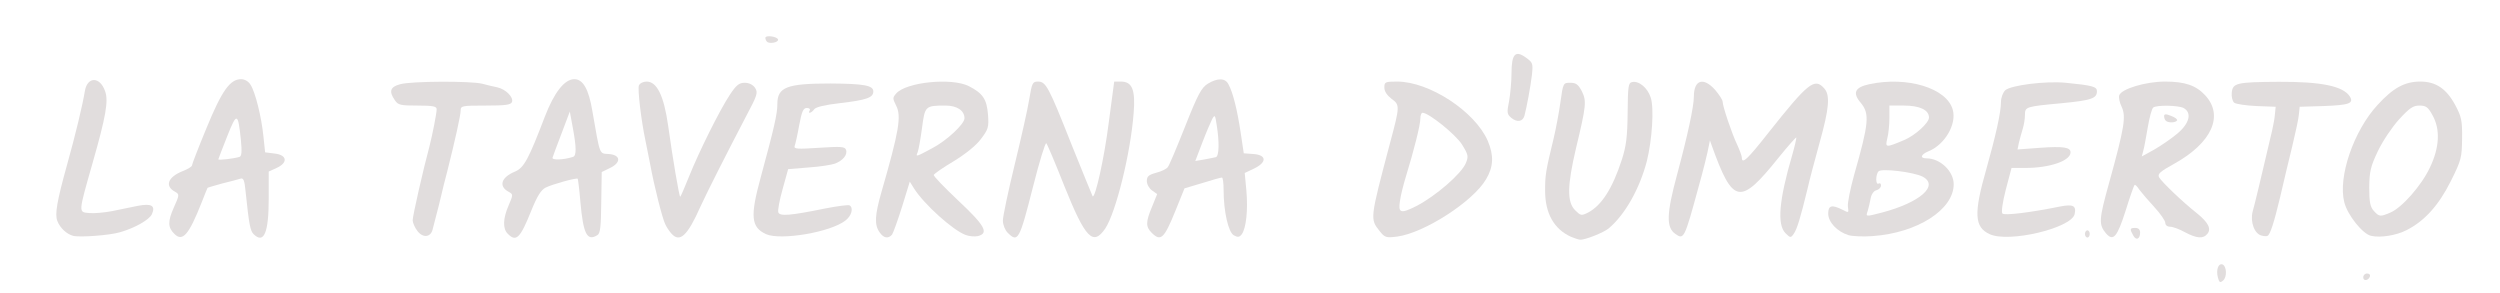 <svg version="1.2" xmlns="http://www.w3.org/2000/svg" viewBox="0 0 5210 610"><style>.s0 { fill: #e1dddd }</style><g id="l5dbevr9PXlXiyeaPtb1qKW"><g id="Layer"><path id="pVm60LtA1" class="s0" d="M4622 578c-4-16 1-29.5 9.5-27 9 3.5 10 26.5 1.5 33.5-6.5 5.5-8 4.5-11-6.5z"/><path id="pls8HCLE8" class="s0" d="M4925 578c0-4.5 3.5-8 8-8s7 2.5 6 6c-3 9-14 10.5-14 2z"/><path id="pcimDgusU" class="s0" d="M3274 493.5c-35.5-16-54-49-54-96 0-32.5 1-40 18-110 4.5-19 11-53 14-75 5.5-40 6-40 20.5-40 12 0 16.5 3.5 24 17.5 10 20.5 9.5 29-12 118.5-18.5 78.5-19 112.5-2 129.5 11.5 11.5 13 12 27 5 28.5-15 51-50.5 70.5-110.5 9-28 11.5-47.5 12-97.5.5-56 1.5-62.5 9.5-64 14-3 32 12 38.5 32 7.5 22 3 88.5-8 133-15 57-45 111-79.5 140-10 8.5-50 24.5-59.5 23.5-3 0-11.5-3-19-6z"/><path id="pEOHAvfu6" class="s0" d="M4445.5 490.5c-7.5-13.5-7-15.5 4.5-15.5 6.5 0 10 3.5 10 9.5 0 14-8.5 17.5-14.5 6z"/><path id="pBCIgZEoz" class="s0" d="M152.5 491.5c-13.5-3.5-27.5-16.5-33-31-5.5-14-1-40.5 20.5-118 17-60.5 32.5-125 37-153.5 5.5-30 31.5-29.5 42 1 7.5 20 1.5 53.5-26 149.5C163 445 163 442 186 444c10.5 1 31.5-1 47.5-4 16-3.5 40-8 53.5-11 29-5.5 37.5-.5 29.5 17.5C311 458 281.5 475 250 484c-21.5 6.5-84 11-97.5 7.5z"/><path id="pK9WOgeaN" fill-rule="evenodd" class="s0" d="M363.5 487.5c-14-13.5-14-26-1.5-54.5 12-26.5 12-28 3.5-33-23-12-16-31 15.5-43.5 10.5-4 19-9.5 19-11.5 0-2.5 13.5-37.5 30.5-78.5 32-78 49-101.5 72-101.5 7 0 15.5 4.5 19.5 11.5 10 15 23 67.5 27 108l3.5 33 20 2.5c26 3 28 19 4 30l-16.5 7.5v56c0 72-10 95.5-31.5 74.5-7-7-9.5-20-16.5-87-2.5-26-4.5-31-11.5-28.5-4.5 1.5-21.5 6-38 10-16 4.5-30 8.5-30 9-.5.5-6 14.5-12.5 31-26.5 67-39.5 82-56.5 65zM499 327c4.5-1.5 5.5-10 3-35.5-6-57.5-8.5-58-28.5-7.5-10 25.5-18.5 47-18.5 48 0 2.5 32.5-1.5 44-5z"/><path id="pf4NRRlTO" class="s0" d="M870 481.5c-5.5-7-10-17.5-10-22.5 0-9 22-106 35-154 6-23.5 15-68.5 15-77.5 0-6-8.5-7.5-39.5-7.5-35.5 0-41-1-47.5-11-13-18.5-10-28 11-33.5 22.5-6.5 147-7 171-1 9.5 2.5 23.5 6 31.5 7.5 17.5 4 34 20.5 30.5 30.5-2.5 6-13 7.5-55 7.5-49.5 0-52 .5-52 10.5 0 9.5-11.5 61.5-28 127-4.5 16.5-10 39-12.5 50s-7 29-10 40-6.5 25-8 31c-4 16-20 18-31.5 3z"/><path id="p485gAPG9" fill-rule="evenodd" class="s0" d="M1058 487c-10.5-10.5-10-31.5 2-59 9.5-22 9.5-23 .5-28-22-11.5-16.5-30.5 13-42.5 18.5-8 28-25.5 62-114.5 19.5-50.5 41-78 61.5-78 18 0 30 21 37.5 66.5 16.5 94.5 14 88 34.5 89.5 25 2 26 18 1.5 29.5l-16.5 8-1 63.5c-.5 50.5-2 64.5-8 68-21.5 13.5-29.5-2-35.5-69.5-2-25.5-5-47.5-5.5-48-2.5-2.5-53 11.5-67 18.5-9.5 5-17.5 17.5-30 48.5-23 57.5-31.5 65.5-49 47.5zm136-160c7.5-2 7.5-19.5-.5-62l-6-32.5-17 45c-9.5 25-18 47.5-19 51-2 5.5 22.5 5 42.5-1.5z"/><path id="p18AFGpSWF" class="s0" d="M1399 486.5c-4.5-5-10-13.5-12.5-19-6-11.5-23.5-81-31.5-125-3.5-16.5-7.5-39-10-50-9-43-16.5-107-13.5-114.5 2-4.5 9-8 16-8 21.5 0 36 29 45 92.5 9 65.5 23 147.5 25 147.5 1 0 9-18.5 18-41 21-52.5 64-139 85.5-171.5 13.5-20.5 19.5-25 31-25 9 0 17 4 21.5 10.5 6.5 10 5 15-19 60-41.5 79.5-81 157.5-94.5 187-27.5 62-43.5 76.5-61 56.5z"/><path id="psCWpn3kl" class="s0" d="M1596.5 488c-31.5-14.5-33.5-37-11-119 27.5-101.5 34.5-131 34.5-152 0-35.5 19.5-43 111-43 69.5.5 89 4 89 16.5 0 13-14 18-70 24.5-30.5 3.5-49.5 8-53 12.5-6 8.5-14.5 10.5-9.5 2.5 1.5-2.5-1-5-6-5-7.5 0-10.5 7-16 36-3.5 20-8 39.5-9.5 43.5-2 6 6 6.5 50.5 3.5 46.5-3 54-2.5 56.5 4 4 10-6 22.5-23 29-7 2.5-31.5 6.5-55 8l-42.5 3.5L1631 394c-6.5 23-10.5 44.5-9 48.5 3 8.5 24 7 97.5-8 25.5-5 48.5-8 51-6.5 8.5 5 4.5 21.5-8.5 31.5-31 24.5-135 42-165.5 28.5z"/><path id="phWaTlv3g" fill-rule="evenodd" class="s0" d="M1833 484c-11-15.5-10-35 4-84 36.5-126.5 42-158 30.5-180-7.5-15-7.5-16.5.5-25.5 21-23.5 115.5-33 151-15 29.5 15 37.5 27.5 40 59.5 2 26.5.5 30.5-15 51-10 13.5-32 31-56.5 46-22 13-40.5 26-41.5 28.5s22.5 26.5 51 53.5c55.5 52 64.5 68 41 74-7 1.5-18.5.5-26-2.5-26.5-10-86-63.5-107-96.5l-9-14.5-16 52c-9 28.5-18.5 55-21 58.5-8 9-17.5 7.5-26-5zm109.5-175c30-15.5 67.5-50.5 67.5-62.5 0-16-15.5-26.5-39.5-26.5-42.5 0-43 1-49 46.5-3 22.5-7 45-9 50.5-4.5 10.5-4.5 10.5 30-8z"/><path id="p2f0p9t9B" class="s0" d="M2100 485c-5.5-5.5-10-16.5-10-25.5 0-8.5 11-60.5 24.5-116s27.5-117.5 30.5-137c5.5-33.5 7-36.5 18-36.5 16.5 0 22 9.5 70 131 23.5 58.5 43.5 107 44 108 5.5 5 24.5-81 33.5-152.5L2322 170h14c23.5 0 30.5 17 26.5 66-6.5 84.5-37 206.5-59 240-25.5 37.5-41.5 21-85.5-88.5-18.5-47-35.5-87-37.5-89s-14.5 38.5-27.5 90c-28.5 112-31.5 118-53 96.5z"/><path id="pZtMlyEuk" fill-rule="evenodd" class="s0" d="M2400 485c-12.5-12.5-12.5-22.5 1-54.5l10.5-26-10.5-7.5c-6-4-11-13-11-19.5 0-10 3.5-13 19.5-17.5 10.5-2.5 21.5-8 24-11.5 3-3 19-41.5 36.5-85.5 26.5-67 34-80.5 47-88.5 20.5-12.5 36.5-12 43 1 9.5 17 18.5 54 25.5 100.5l6.5 43.5 20.5 1.5c27.5 2 28 17.5.5 30.5l-19 9 3.5 37c3.5 40.5-.5 77.5-9.5 90.5-5 6.5-8.5 7-16.5 2.5-11.5-6-21.5-49.5-21.5-94.5 0-14.5-1.5-26-3.5-26-2.5 0-20.5 5-41 11.5l-37 11-19 47c-23.5 58-30.5 64.5-49.5 45.5zm134-157.5c6.5-2.5 7.5-31 1.5-67.5-3-21-4-21.5-9.5-11.5-3 6-12.5 28-20.5 49l-14.5 38 18-3c10-2 21.5-4 25-5z"/><path id="pCCENqdGn" fill-rule="evenodd" class="s0" d="M2875.5 482c-20.5-26-21-24 21.5-184.5 20.5-76.5 20.5-79 3-91.5-9.5-7.5-15-15.5-15-23.5 0-11.5 1.5-12.5 26.5-12.5 67.5 0 162.5 62.5 189 123.5 13 30.5 12 54-3.5 80-27 46.5-129 112-185 119.5-23.5 3-26 2-36.5-11zm76-52.5c40-20.5 94.5-67.5 103.5-90 5.5-13.5 5-17-8-38s-69.5-66.5-82.5-66.5c-2.5 0-4.5 5.5-4.5 12.5 0 13-13.5 66.5-30 120-5 16.5-11 39.5-12.5 51.5-4 25 1.5 27 34 10.5z"/><path id="pMonRpdhN" class="s0" d="M3491.5 487.5c-19.5-13.5-18.5-42 3.5-123.5s35-142 35-162.5c0-35.5 20-41.5 44.5-14 8.5 10 15.5 21 15.5 24.5 0 9.5 19.5 67.5 30.5 90 5 11 9.5 23 9.5 26.5 0 14.5 11.5 4 55.5-52 82.5-104 96-115 116-92.5 13 14 10.5 42-9.5 113.5-10 36-21.5 79.5-25.5 97.5-14 57.5-21.5 83-28.5 92.5-6 8.5-7 8.5-17-1.5-18-18-13.5-69 14-163 5.5-19 9-35.5 8.5-36.5-1-.5-17.5 18-36.5 41.5-81 101-95.5 98.5-140-25.5l-3.5-10-2 10c-3 16.5-12 53-22.5 90-28.5 105-30 107.5-47.5 95z"/><path id="p11vbf71Kq" fill-rule="evenodd" class="s0" d="M3852 490c-23.5-7.5-42-27-42-45 0-17 7.5-19 29.5-8 13.5 7 13.5 7 11.5-6.5-1-7.5 5-37 13-66 31-108.5 32.5-127.5 14-150-18-21-12.5-32.5 17.5-39 79-17 161.5 8 174 53 8.5 30-16 72.5-50 86.5-17 7-19 15-4.5 15 28.5 0 56.5 27 56.5 54 0 53-76 101.5-169 108-19 1.5-42 .5-50.5-2zm70-47c79.5-21 120-56.5 84.5-75-19-9.5-85-17.5-91.5-11s-6.5 29.5 0 25.5c3-1.5 5 0 5 4s-4 8.5-9.5 10c-5.5 1-10.5 8.5-12 16.5s-4 19.5-6 26c-4.5 13-5.5 13 29.5 4zm46-151c23-9.5 52-36 52-47 0-16-19.5-25-52.5-25h-30v26c0 14.5-2 34-4.5 43-4.5 19-3 19 35 3z"/><path id="p1Dy9Wzjc8" class="s0" d="M4146.5 488c-32-14.5-33.5-43-7-135.5C4159 283.5 4170 234 4170 213c0-9.5 4-20 9-25 12.5-10.5 84-19.5 126-15.5 55.5 5.5 65 8 65 17.5 0 15-11 19-72.5 25-76 7-77.5 7.5-77.5 24.5 0 7.5-2 20.5-4.5 28.5s-6 21-8 29l-3 14.5 47-3.5c49-3.5 63.5-1 63.5 9.5 0 17.5-43 32.5-94 32.5h-29l-12 45.5c-7 27-9.5 47-7 49.5 4.5 4.5 58-2 119.5-14.5 28-5.5 35-2 31 16-7.5 29-137 60-177 41.5z"/><path id="piAmu6TWp" class="s0" d="M4345 487.5c0-4 2.5-7.5 5-7.5 3 0 5 3.5 5 7.5s-2 7.5-5 7.5c-2.5 0-5-3.5-5-7.5z"/><path id="p11XQ99kZN" fill-rule="evenodd" class="s0" d="M4389 486.5c-15.5-18.5-15-28.5 6-104 32.5-117.5 36-139.5 26.5-160-4.5-9-6.5-20-5-24 5-13.5 55.5-28.5 95.5-28.5 41.5 0 64.5 8 83.5 28.5 39.5 42.5 14 99-64 142.5-30 16.5-35.5 21.5-32 28.5 5.5 9.5 48.5 51 79 75 23.5 19 30.5 32.5 21.5 43-8.5 10.5-22 9.5-46.5-3.5-11.5-6.5-25.5-11.5-31-11.5-6 0-10-3.5-10-8S4502 445 4490 432c-12.5-13.5-26.5-30-31.5-36.5-4.5-7-9-11.5-10-10-1.5 1-10 25.5-19 54.5-17.5 54.5-25.5 63.5-40.5 46.5zm148.5-208c25.5-21.5 31-43.5 13-53.5-11-5.5-55.5-6.5-63-1-3 2-8 20.5-11.5 41s-7.5 43-9.5 49.5l-3 11.5 25.5-14c14-8 36-23 48.5-33.5z"/><path id="pxPDpQ7T5" class="s0" d="M4513.5 251.5c-2-1.5-3.5-6-3.5-9.5 0-4.5 3.5-5 14.5-.5 8.5 3 14 7.5 12.5 9.5-3 5-19 5.5-23.5.5z"/><path id="pCbAjfTeh" class="s0" d="M4713.5 491c-15-3-24.5-28.5-19-50 4.5-15.5 18-72.5 40.5-168.5 2.5-11 5.5-26.5 6-35l1.5-15-40-1.5c-21.5-1-42.5-4-46.5-7-3.5-3-6-12.5-5-21 2-20 10-22 97.5-22.5 89.5-.5 134.5 9 148.5 30.5 9 14.5-1.5 18-54.5 20l-50 1.5-1.5 15c-.5 8.5-7 38.5-14 67.5s-18.5 76-25 105c-13 54.5-21 79-26.5 81.5-1.5 1-7 1-12-.5z"/><path id="p1GZrvEDTi" fill-rule="evenodd" class="s0" d="M4941.5 491.5c-17.5-3.5-49.5-43.5-56-70-13.5-52.5 19.5-149 69.5-203 32.5-35.5 56.5-48.5 89-48.5s54.5 15 73 49.5c12.5 23.5 14.5 31.5 14 69-.5 40-1.5 45-23.5 89-25 50-54.5 83-92 102-21 11-54.5 16.5-74 12zm40-48.5c24-10 65-56.5 82.5-94 20-41.5 22-80 5-109.5-9-16.5-13.5-19.5-27-19.5-13 0-20.5 5-42.5 29-14.5 16-34 45-44 66-15.5 32.5-17.5 42.5-18 75.5 0 31 2 40.5 9.5 49 11.5 12.5 13.5 12.5 34.5 3.5z"/><path id="p7aO9PzXL" class="s0" d="M3150 246c-9.5-8-10-11-5-35.5 2.5-14.5 5-41 5-58 0-40 8-48.5 30-32.5 14.5 10.5 15 12 12.5 36.5-3 24.5-10.5 65.5-15.5 84.5-3.5 12.5-15 14.5-27 5z"/><path id="p1H16GhZFE" class="s0" d="M1598.5 87c-2-2-3.5-5.5-3.5-8 0-6.5 25-3 26.5 3.5 1 6-18 9.5-23 4.5z"/></g></g></svg>